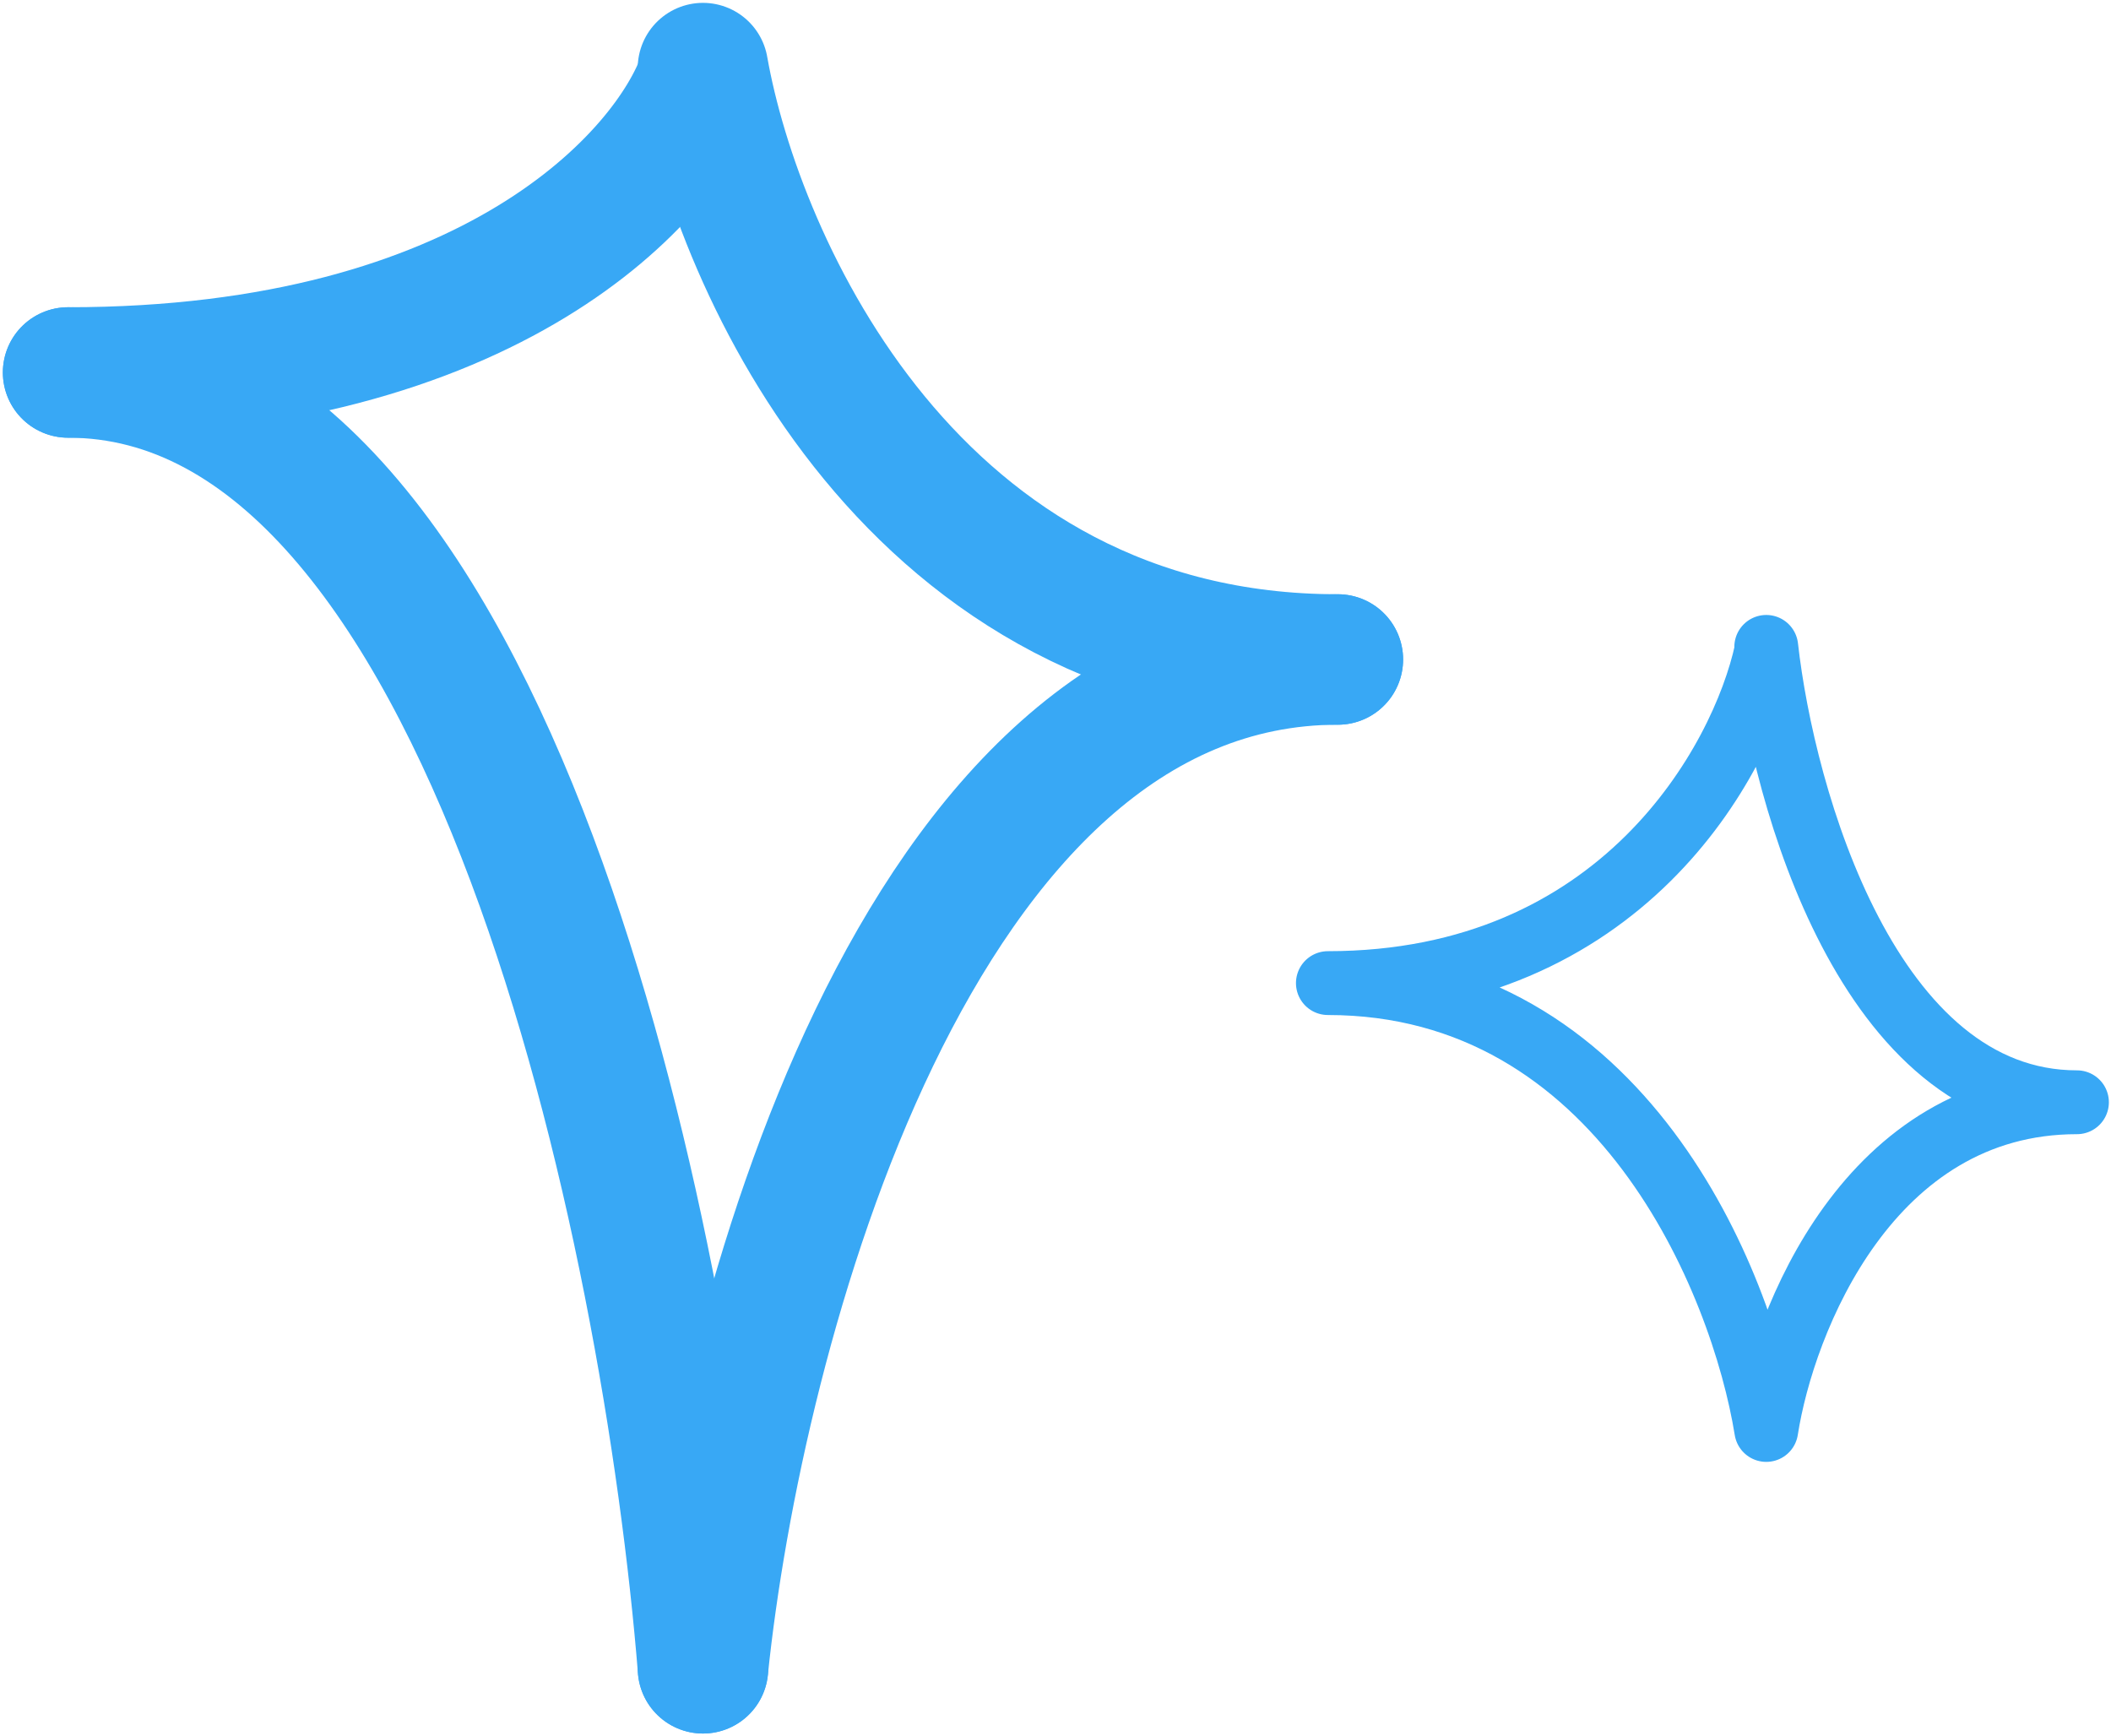 <svg xmlns="http://www.w3.org/2000/svg" width="62" height="51" fill="none" viewBox="0 0 62 51"><path stroke="#38A8F5" stroke-linecap="round" stroke-width="1.875" d="M51.875 19.125c-.706 3.25-4.268 9.75-12.875 9.75M51.875 42c.5-3.208 3.025-9.625 9.125-9.625M51.875 19c.5 4.458 3.025 13.375 9.125 13.375M51.875 42C51.169 37.625 47.607 28.875 39 28.875"/><path stroke="#38A8F5" stroke-linecap="round" stroke-width="3.832" d="M20.647 2.255C19.625 5.15 14.465 10.94 2 10.94M20.646 49c1.022-9.877 6.182-29.63 18.647-29.63"/><path stroke="#38A8F5" stroke-linecap="round" stroke-width="3.832" d="M20.646 2c1.022 5.79 6.182 17.37 18.647 17.37M20.647 49C19.625 36.313 14.465 10.94 2 10.94"/></svg>
